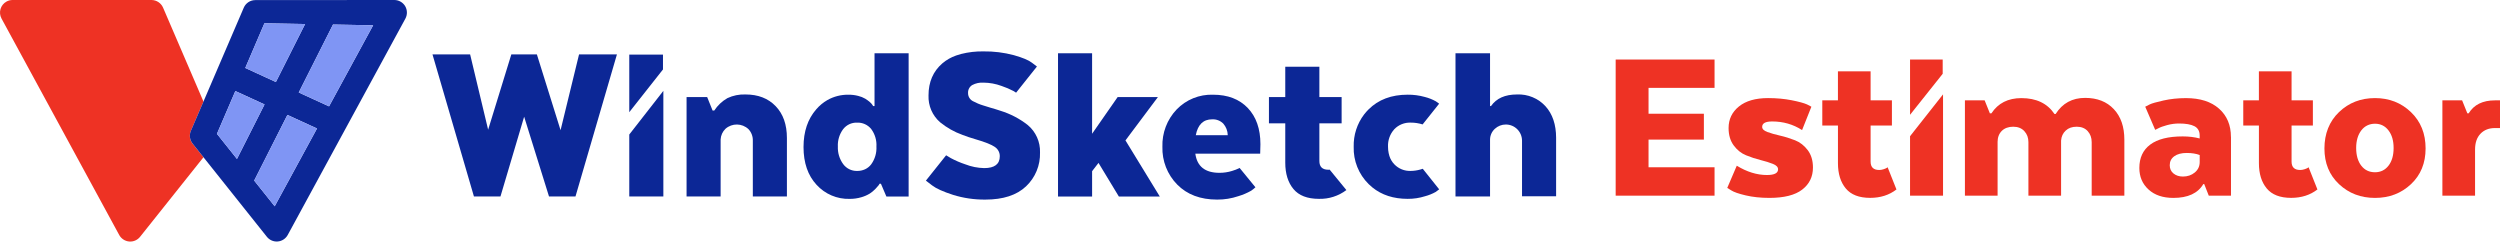 <?xml version="1.0" encoding="UTF-8"?>
<svg id="Capa_1" data-name="Capa 1" xmlns="http://www.w3.org/2000/svg" viewBox="0 0 1012.32 97.8">
  <defs>
    <style>
      .cls-1 {
        fill: #0c2796;
      }

      .cls-2 {
        fill: #7f95f4;
      }

      .cls-3 {
        fill: #ee3224;
      }
    </style>
  </defs>
  <path class="cls-3" d="m77.98,58.15l4.41,5.53-25.67,32.21c-.97,1.21-2.43,1.92-3.98,1.92-.15,0-.29,0-.44-.02-1.7-.15-3.21-1.14-4.03-2.64L.62,7.52C-.72,5.05.19,1.96,2.66.62,3.4.21,4.24,0,5.09,0h56.3c2.02.03,3.84,1.24,4.64,3.09l16.36,38.03-5.1,11.85c-.74,1.72-.48,3.72.69,5.19Z"/>
  <path class="cls-1" d="m164.05,2.47C163.12.94,161.46,0,159.68,0h-.03l-56.3.04c-2.02.01-3.84,1.22-4.64,3.07l-16.32,38.01-5.1,11.85c-.74,1.72-.47,3.71.7,5.18l4.4,5.52,25.67,32.21c.96,1.21,2.43,1.92,3.98,1.92.15,0,.29-.01.44-.02,1.7-.15,3.21-1.14,4.03-2.64L164.16,7.52c.85-1.58.81-3.5-.11-5.05Zm-56.98,6.96l16.47.3-11.83,23.48-12.39-5.69,7.75-18.09Zm-19.22,44.76l7.45-17.32,11.82,5.42-11.17,22.07-8.1-10.17Zm23.38,29.34l-8.3-10.41,13.45-26.58,11.98,5.49-17.13,31.5Zm22.01-40.46l-12.27-5.62,13.87-27.51,16.25.3-17.85,32.83Z"/>
  <polygon class="cls-2" points="107.12 42.29 95.95 64.36 87.85 54.19 95.3 36.87 107.12 42.29"/>
  <polygon class="cls-2" points="128.36 52.03 111.23 83.53 102.93 73.12 116.38 46.54 128.36 52.03"/>
  <polygon class="cls-2" points="151.09 10.24 133.24 43.07 120.97 37.45 134.84 9.94 151.09 10.24"/>
  <polygon class="cls-2" points="123.54 9.73 111.71 33.21 99.32 27.52 107.07 9.43 123.54 9.73"/>
  <path class="cls-1" d="m222.31,79.56l-10.07-32.3-9.59,32.3h-10.74l-16.78-57.52h15.24l7.29,30.48,9.39-30.48h10.35l9.59,30.68,7.48-30.68h15.34l-16.78,57.52h-10.74Z"/>
  <path class="cls-1" d="m254.81,79.56v-25.09l13.8-17.68v42.76h-13.8Z"/>
  <path class="cls-1" d="m278.01,79.56v-40.26h8.34l2.2,5.47h.67c1.35-2.07,3.17-3.8,5.32-5.03,2.29-1.08,4.81-1.59,7.33-1.49,5.11,0,9.19,1.58,12.22,4.74,3.04,3.16,4.55,7.46,4.55,12.89v23.68h-13.8v-22.62c.05-1.72-.59-3.4-1.77-4.65-2.6-2.44-6.63-2.5-9.3-.14-1.18,1.14-1.88,2.68-1.97,4.31v23.1h-13.8Z"/>
  <path class="cls-1" d="m354.12,21.57v21.38h-.57l-.29-.48c-.29-.43-.65-.82-1.05-1.15-.57-.49-1.18-.94-1.82-1.34-.9-.52-1.87-.91-2.88-1.15-1.28-.33-2.6-.49-3.93-.48-2.98-.05-5.92.69-8.52,2.15-1.71.98-3.24,2.25-4.52,3.74-3.45,3.93-5.17,9.03-5.17,15.29,0,6.4,1.76,11.5,5.27,15.29,3.43,3.77,8.33,5.86,13.42,5.71,1.6.01,3.2-.21,4.74-.67,1.2-.34,2.34-.84,3.41-1.49.82-.53,1.58-1.16,2.25-1.87.03-.04.07-.08.11-.11.42-.42.81-.86,1.18-1.33.17-.2.3-.43.39-.67h.57l2.21,5.18h9.01V21.57h-13.81Zm-1.34,44.96c-.65.86-1.5,1.55-2.48,2.01-1.03.47-2.14.7-3.27.68-2.21.04-4.3-.99-5.61-2.78-1.5-2.06-2.25-4.56-2.15-7.1-.12-2.51.63-4.98,2.11-7,.02-.03.04-.06.07-.08,1.34-1.71,3.41-2.67,5.58-2.6,2.22-.1,4.35.86,5.75,2.59,1.51,2.04,2.26,4.55,2.11,7.09.14,2.57-.61,5.1-2.11,7.19Z"/>
  <path class="cls-1" d="m421.13,61.74c.16,5.17-1.89,10.16-5.65,13.71-3.78,3.58-9.28,5.37-16.49,5.37-4.44.04-8.85-.6-13.09-1.92-3.99-1.28-6.82-2.56-8.48-3.84l-2.49-1.91.06-.09,8.12-10.18c.54.32,1.18.71,1.93,1.16,1.86.99,3.8,1.83,5.8,2.49,2.45.96,5.04,1.48,7.67,1.54,4.22,0,6.33-1.6,6.33-4.8.02-1.5-.72-2.91-1.97-3.74-1.31-.95-3.95-2.01-7.91-3.16-1.89-.55-3.65-1.13-5.25-1.76-3.28-1.17-6.33-2.9-9.03-5.09-3.14-2.73-4.86-6.73-4.7-10.88,0-5.43,1.87-9.76,5.61-12.99,1.65-1.4,3.54-2.47,5.58-3.18.67-.24,1.34-.45,2.03-.62,2.95-.74,5.98-1.09,9.02-1.04,4.16-.06,8.3.46,12.32,1.53,3.61,1.02,6.05,2.05,7.33,3.07l2.01,1.52-8.44,10.6c-.28-.2-.6-.4-.95-.62-1.59-.84-3.24-1.54-4.94-2.11-2.35-.87-4.83-1.32-7.33-1.34-1.57-.1-3.15.24-4.54.98-1.12.68-1.77,1.93-1.69,3.24-.02,1.36.72,2.62,1.92,3.26,1.36.73,2.78,1.33,4.26,1.77.87.29,1.85.6,2.93.91,1.39.39,2.71.79,3.96,1.22,4.02,1.23,7.78,3.19,11.09,5.78,3.29,2.74,5.12,6.84,4.98,11.11Z"/>
  <path class="cls-1" d="m452.57,39.3h16.3l-13.14,17.55,13.9,22.72h-16.58l-8.24-13.61-2.59,3.36v10.26h-13.8V21.56h13.8v32.6l10.35-14.86Z"/>
  <path class="cls-1" d="m510.38,58.38c0-6.19-1.71-11.08-5.13-14.66-3.42-3.58-8.1-5.37-14.04-5.37-5.55-.19-10.92,1.99-14.77,5.99-3.86,4.06-5.93,9.5-5.75,15.1-.17,5.7,1.99,11.22,5.99,15.29,4,4.06,9.39,6.09,16.16,6.09,2.93.02,5.84-.45,8.62-1.39,1.8-.54,3.54-1.28,5.18-2.21.61-.42,1.18-.88,1.72-1.38l-6.4-7.83c-.99.5-2.02.9-3.08,1.21-1.65.51-3.36.76-5.09.76-5.81,0-9.07-2.59-9.77-7.76h26.26l.1-3.84Zm-26.17-3.64c.83-4.28,3.03-6.42,6.61-6.42,1.68-.09,3.32.53,4.51,1.72,1.14,1.3,1.79,2.97,1.82,4.7h-12.94Z"/>
  <path class="cls-1" d="m545.18,76.97c-3.2,2.41-7.12,3.66-11.12,3.55-4.67,0-8.11-1.33-10.31-3.98-2.2-2.65-3.31-6.22-3.31-10.69v-15.91h-6.61v-10.64h6.61v-12.27h13.81v12.27h9.01v10.64h-9.01v15.24c0,2.37,1.21,3.55,3.64,3.55.18,0,.35-.01.53-.03l6.74,8.23.02.04Z"/>
  <path class="cls-1" d="m564.59,52.33c-1.75,1.94-2.66,4.49-2.54,7.1,0,.87.08,1.74.26,2.59.07.39.17.78.3,1.15.39,1.25,1.07,2.4,1.98,3.35,1.73,1.81,4.16,2.79,6.66,2.69,1.33-.01,2.65-.21,3.93-.58.33-.09.64-.19.94-.29l6.62,8.3h0s.01.04.01.04c-.32.26-.8.61-1.43,1.06-1.35.75-2.78,1.32-4.27,1.72-2.28.72-4.66,1.08-7.05,1.06-5.73,0-10.5-1.55-14.3-4.64-.53-.42-1.03-.87-1.51-1.35-4.02-3.98-6.21-9.45-6.04-15.1-.12-4.71,1.36-9.33,4.21-13.08.55-.71,1.14-1.39,1.78-2.02,3.99-3.99,9.28-5.99,15.86-5.99,2.33-.02,4.66.28,6.91.91,1.57.39,3.08.99,4.5,1.77l1.34.96h0s-6.69,8.4-6.69,8.4c-1.56-.49-3.18-.74-4.81-.73-2.5-.1-4.92.87-6.66,2.67Z"/>
  <path class="cls-1" d="m630.11,55.8v23.67h-13.8v-22.53c-.02-3.62-2.97-6.54-6.59-6.52-1.63,0-3.19.62-4.39,1.72-1.23,1.11-1.94,2.67-1.97,4.32v23.1h-13.99V21.57h13.99v21.38h.39c2.17-3.13,5.68-4.7,10.54-4.7,4.35-.19,8.56,1.55,11.51,4.76,2.87,3.16,4.3,7.42,4.31,12.8Z"/>
  <polygon class="cls-1" points="268.46 28.12 254.81 45.43 254.81 22.1 268.46 22.1 268.46 28.12"/>
  <g>
    <g>
      <path class="cls-3" d="m689.95,46.06v10.47h-22.41v11.21h26.73v11.48h-40.04V24.11h40.04v11.48h-26.73v10.47h22.41Z"/>
      <path class="cls-3" d="m699.41,76.1l3.86-9c4.1,2.51,8.17,3.77,12.22,3.77,3,0,4.5-.77,4.5-2.3,0-.92-.69-1.65-2.07-2.2-1.38-.55-3.05-1.07-5.01-1.56-1.96-.49-3.92-1.13-5.88-1.93-1.96-.79-3.63-2.13-5.01-4-1.38-1.87-2.07-4.21-2.07-7.03,0-3.55,1.39-6.46,4.18-8.73,2.79-2.26,6.72-3.4,11.8-3.4,3.43,0,6.61.29,9.55.87,2.94.58,5.02,1.15,6.25,1.7l1.75.92-3.77,9.46c-3.61-2.33-7.65-3.49-12.12-3.49-2.69,0-4.04.73-4.04,2.2,0,.86.7,1.55,2.11,2.07,1.41.52,3.12,1.01,5.14,1.47,2.02.46,4.04,1.09,6.06,1.88,2.02.8,3.73,2.13,5.14,4,1.41,1.87,2.11,4.21,2.11,7.03,0,3.74-1.46,6.72-4.36,8.95-2.91,2.24-7.33,3.35-13.27,3.35-3.55,0-6.75-.34-9.6-1.01-2.85-.67-4.79-1.35-5.83-2.02l-1.65-1.01Z"/>
      <path class="cls-3" d="m737.89,40.64h6.34v-11.76h13.23v11.76h8.63v10.19h-8.63v14.6c0,2.27,1.16,3.4,3.49,3.4.55,0,1.12-.09,1.7-.28.58-.18,1.02-.37,1.33-.55l.37-.28,3.58,9c-2.94,2.27-6.49,3.4-10.65,3.4-4.47,0-7.76-1.27-9.87-3.81-2.11-2.54-3.17-5.95-3.17-10.24v-15.25h-6.34v-10.19Z"/>
      <path class="cls-3" d="m808.88,57.54v21.68h-13.23v-38.58h7.99l2.11,5.24h.64c2.69-4.1,6.73-6.15,12.12-6.15,6.06,0,10.53,2.14,13.41,6.43h.46c2.76-4.35,6.73-6.52,11.94-6.52,4.9,0,8.77,1.52,11.62,4.55s4.27,7.15,4.27,12.35v22.69h-13.23v-21.68c0-1.78-.54-3.26-1.61-4.45-1.07-1.19-2.56-1.79-4.45-1.79s-3.32.52-4.45,1.56c-1.13,1.04-1.76,2.39-1.88,4.04v22.32h-13.23v-21.68c0-1.78-.55-3.26-1.65-4.45s-2.6-1.79-4.5-1.79-3.51.57-4.64,1.7-1.7,2.65-1.7,4.55Z"/>
      <path class="cls-3" d="m903.39,55.43v23.79h-9l-1.84-4.68h-.37c-2.2,3.74-6.25,5.6-12.12,5.6-4.23,0-7.58-1.13-10.06-3.4-2.48-2.26-3.72-5.17-3.72-8.73,0-4.1,1.47-7.26,4.41-9.46,2.94-2.2,7.32-3.31,13.13-3.31,2.51,0,4.81.28,6.89.83v-1.19c0-1.78-.71-3.03-2.11-3.77-1.41-.73-3.49-1.1-6.25-1.1-1.59,0-3.18.21-4.78.64-1.59.43-2.79.86-3.58,1.29l-1.29.64-4.04-9.37c.43-.24,1.06-.57,1.88-.96.83-.4,2.66-.92,5.51-1.56,2.85-.64,5.89-.96,9.14-.96,5.69,0,10.15,1.42,13.36,4.27s4.82,6.66,4.82,11.43Zm-12.67,10.19v-2.85c-1.47-.55-3.21-.83-5.24-.83-2.14,0-3.83.44-5.05,1.33-1.23.89-1.84,2.1-1.84,3.63,0,1.41.51,2.53,1.52,3.35s2.28,1.24,3.81,1.24c1.9,0,3.5-.55,4.82-1.65,1.32-1.1,1.98-2.51,1.98-4.23Z"/>
      <path class="cls-3" d="m908.35,40.64h6.34v-11.76h13.23v11.76h8.63v10.19h-8.63v14.6c0,2.27,1.16,3.4,3.49,3.4.55,0,1.12-.09,1.7-.28.58-.18,1.02-.37,1.33-.55l.37-.28,3.58,9c-2.94,2.27-6.49,3.4-10.65,3.4-4.47,0-7.76-1.27-9.87-3.81-2.11-2.54-3.17-5.95-3.17-10.24v-15.25h-6.34v-10.19Z"/>
      <path class="cls-3" d="m982.19,60.11c0,5.94-1.97,10.76-5.92,14.47-3.95,3.71-8.8,5.56-14.56,5.56s-10.61-1.85-14.56-5.56c-3.95-3.7-5.92-8.53-5.92-14.47s1.98-10.98,5.92-14.74c3.95-3.77,8.8-5.65,14.56-5.65s10.61,1.9,14.56,5.69c3.95,3.8,5.92,8.69,5.92,14.69Zm-20.48,9.64c2.26,0,4.09-.89,5.46-2.66,1.38-1.78,2.07-4.16,2.07-7.16s-.69-5.31-2.07-7.12c-1.38-1.81-3.2-2.71-5.46-2.71s-4.18.9-5.56,2.71c-1.38,1.81-2.07,4.18-2.07,7.12s.69,5.39,2.07,7.16c1.38,1.78,3.23,2.66,5.56,2.66Z"/>
      <path class="cls-3" d="m1012.32,40.64v11.21h-2.02c-2.45,0-4.41.77-5.88,2.3-1.47,1.53-2.2,3.67-2.2,6.43v18.64h-13.23v-38.58h7.99l2.11,5.24h.55c2.14-3.49,5.69-5.24,10.65-5.24h2.02Z"/>
    </g>
    <path class="cls-3" d="m773.43,79.22v-24.06l13.36-16.95v41.01h-13.36Z"/>
    <polygon class="cls-3" points="786.65 29.88 773.43 46.49 773.43 24.11 786.65 24.11 786.65 29.88"/>
  </g>
</svg>